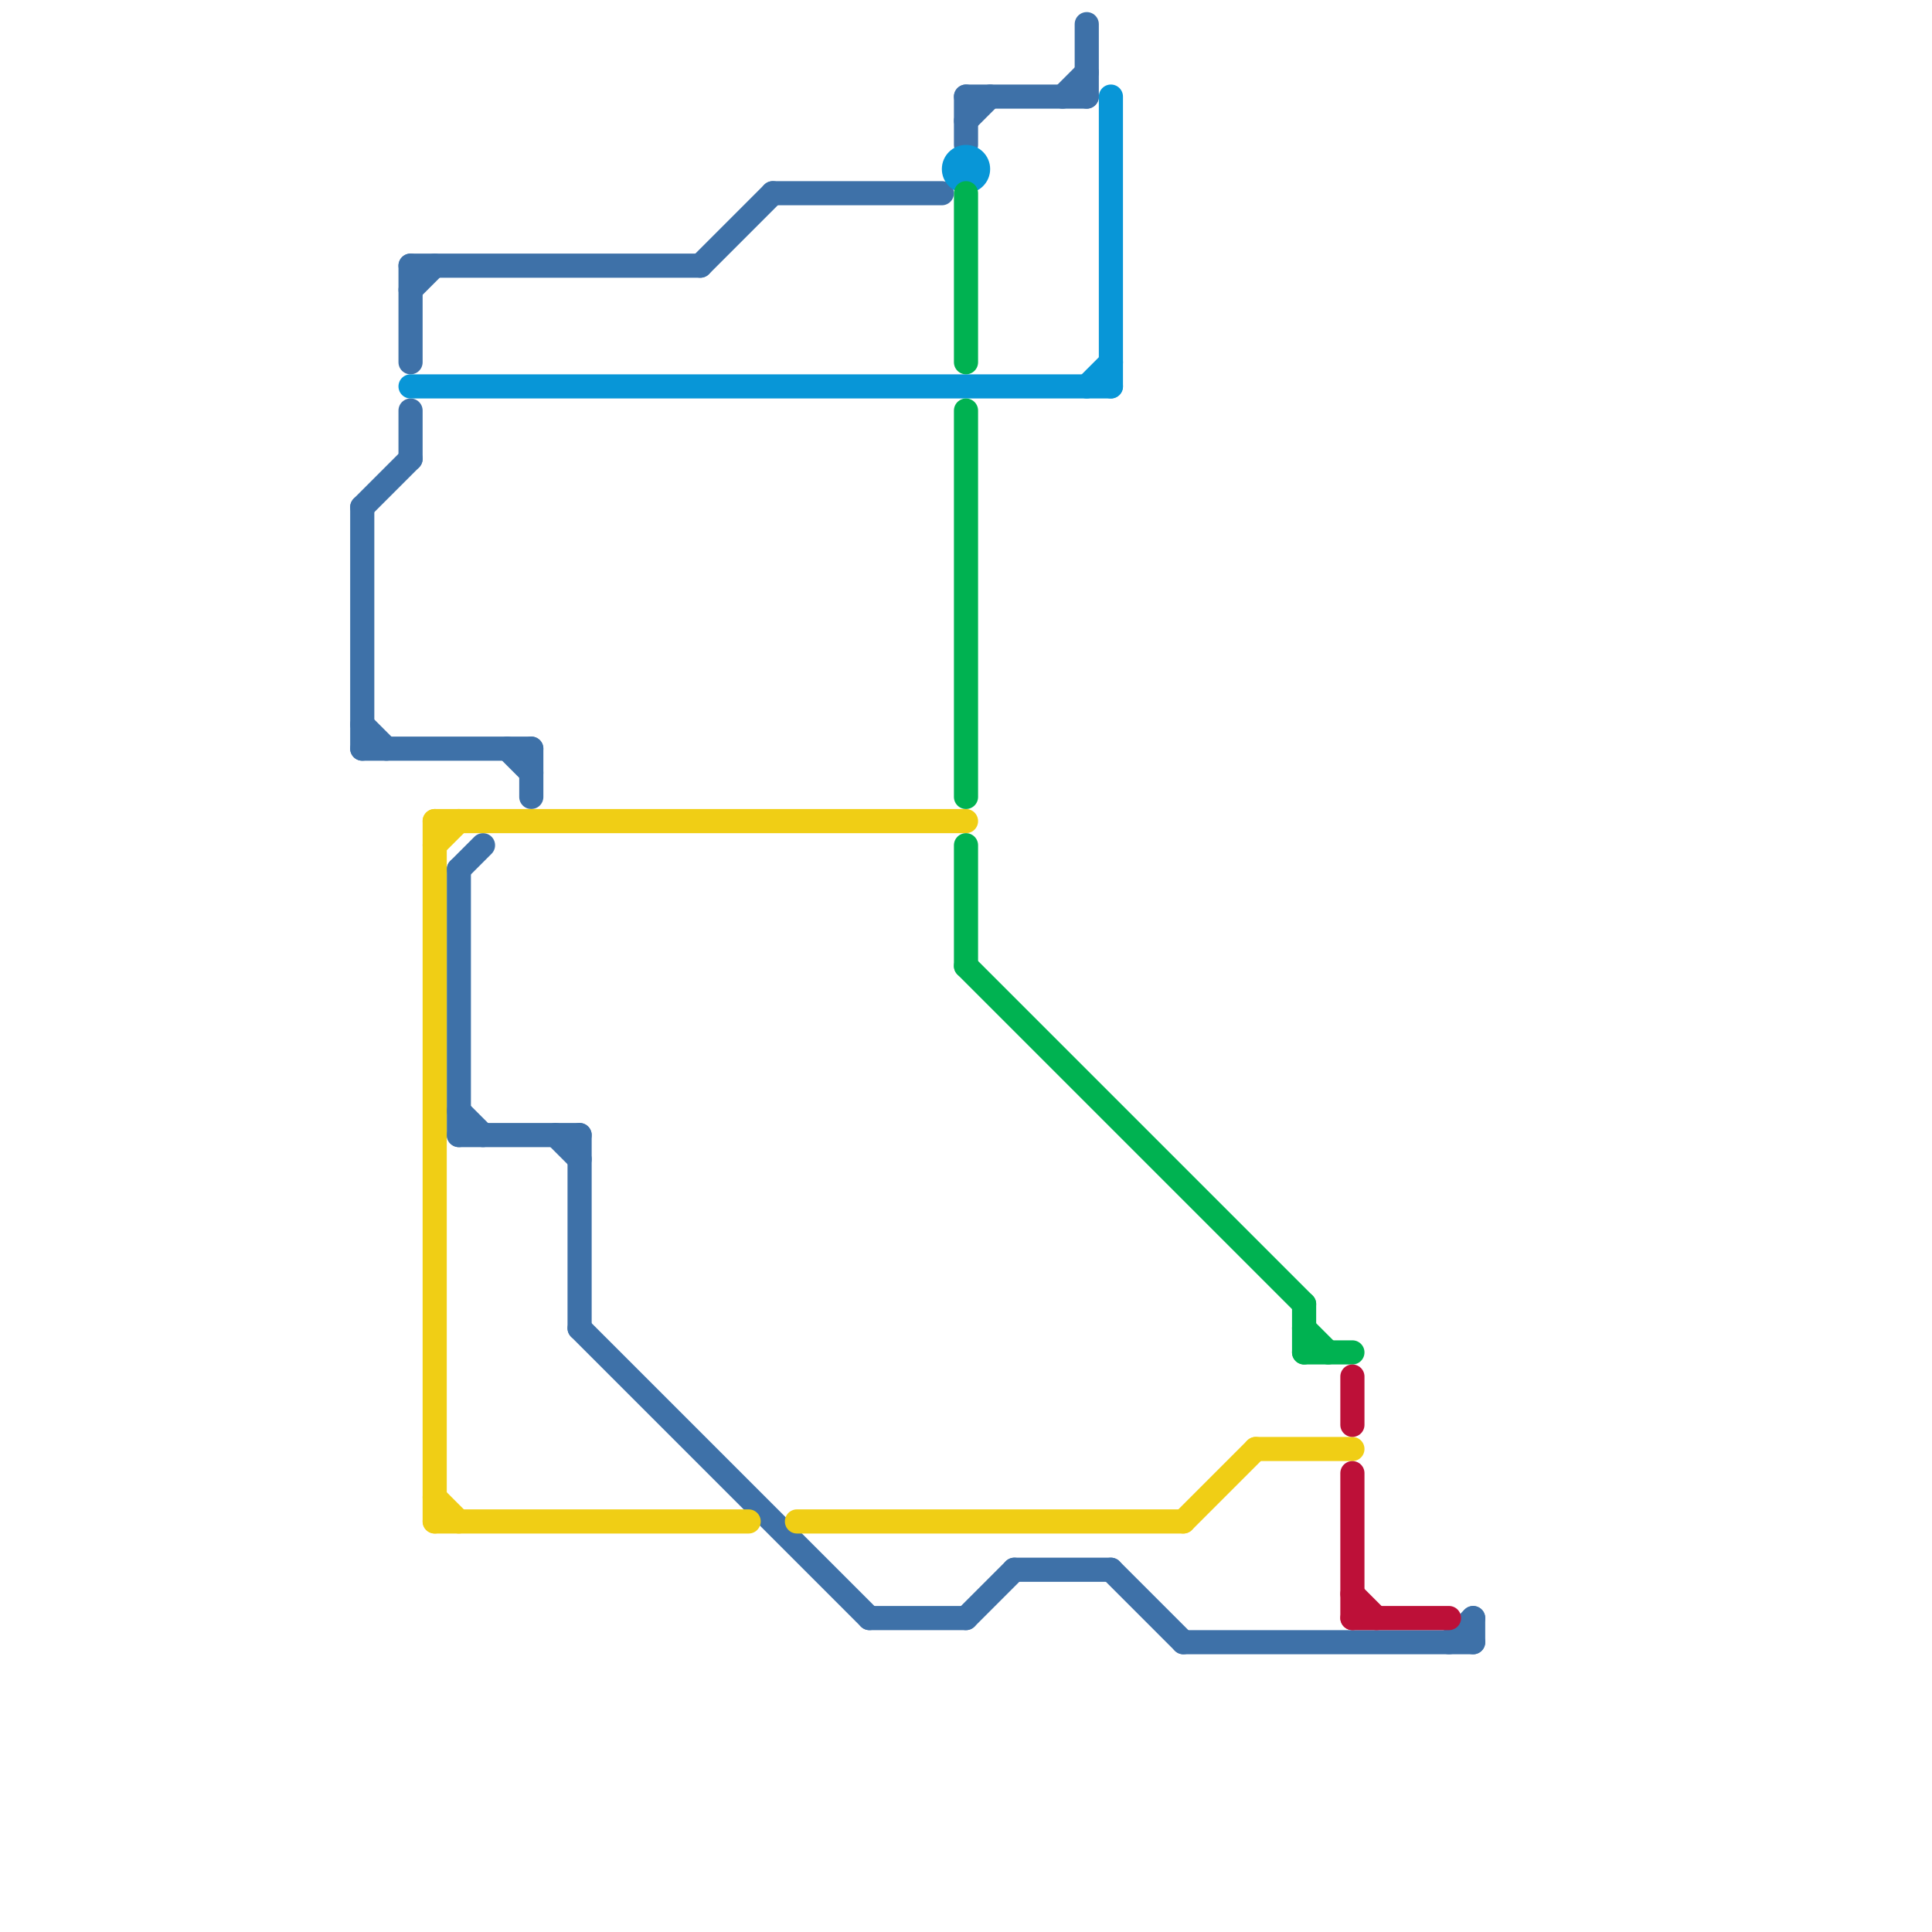 
<svg version="1.1" xmlns="http://www.w3.org/2000/svg" viewBox="0 0 80 80">
<style>text { font: 1px Helvetica; font-weight: 600; white-space: pre; dominant-baseline: central; } line { stroke-width: 1; fill: none; stroke-linecap: round; stroke-linejoin: round; } .c0 { stroke: #3e71a8 } .c1 { stroke: #0896d7 } .c2 { stroke: #f0ce15 } .c3 { stroke: #00b251 } .c4 { stroke: #bd1038 }</style><defs><g id="wm-xf"><circle r="1.2" fill="#000"/><circle r="0.9" fill="#fff"/><circle r="0.6" fill="#000"/><circle r="0.3" fill="#fff"/></g><g id="wm"><circle r="0.6" fill="#000"/><circle r="0.3" fill="#fff"/></g></defs><line class="c0" x1="40" y1="4" x2="45" y2="4"/><line class="c0" x1="24" y1="47" x2="24" y2="55"/><line class="c0" x1="19" y1="46" x2="20" y2="47"/><line class="c0" x1="19" y1="36" x2="19" y2="47"/><line class="c0" x1="15" y1="21" x2="15" y2="31"/><line class="c0" x1="29" y1="11" x2="32" y2="8"/><line class="c0" x1="17" y1="12" x2="18" y2="11"/><line class="c0" x1="40" y1="67" x2="42" y2="65"/><line class="c0" x1="61" y1="67" x2="61" y2="68"/><line class="c0" x1="44" y1="4" x2="45" y2="3"/><line class="c0" x1="19" y1="47" x2="24" y2="47"/><line class="c0" x1="15" y1="21" x2="17" y2="19"/><line class="c0" x1="17" y1="17" x2="17" y2="19"/><line class="c0" x1="45" y1="1" x2="45" y2="4"/><line class="c0" x1="46" y1="65" x2="49" y2="68"/><line class="c0" x1="24" y1="55" x2="36" y2="67"/><line class="c0" x1="17" y1="11" x2="29" y2="11"/><line class="c0" x1="19" y1="36" x2="20" y2="35"/><line class="c0" x1="23" y1="47" x2="24" y2="48"/><line class="c0" x1="32" y1="8" x2="39" y2="8"/><line class="c0" x1="42" y1="65" x2="46" y2="65"/><line class="c0" x1="17" y1="11" x2="17" y2="15"/><line class="c0" x1="36" y1="67" x2="40" y2="67"/><line class="c0" x1="49" y1="68" x2="61" y2="68"/><line class="c0" x1="40" y1="5" x2="41" y2="4"/><line class="c0" x1="60" y1="68" x2="61" y2="67"/><line class="c0" x1="21" y1="31" x2="22" y2="32"/><line class="c0" x1="22" y1="31" x2="22" y2="33"/><line class="c0" x1="40" y1="4" x2="40" y2="6"/><line class="c0" x1="15" y1="30" x2="16" y2="31"/><line class="c0" x1="15" y1="31" x2="22" y2="31"/><line class="c1" x1="46" y1="4" x2="46" y2="16"/><line class="c1" x1="45" y1="16" x2="46" y2="15"/><line class="c1" x1="17" y1="16" x2="46" y2="16"/><circle cx="40" cy="7" r="1" fill="#0896d7" /><line class="c2" x1="52" y1="60" x2="56" y2="60"/><line class="c2" x1="49" y1="63" x2="52" y2="60"/><line class="c2" x1="18" y1="63" x2="31" y2="63"/><line class="c2" x1="18" y1="35" x2="19" y2="34"/><line class="c2" x1="18" y1="62" x2="19" y2="63"/><line class="c2" x1="33" y1="63" x2="49" y2="63"/><line class="c2" x1="18" y1="34" x2="40" y2="34"/><line class="c2" x1="18" y1="34" x2="18" y2="63"/><line class="c3" x1="40" y1="8" x2="40" y2="15"/><line class="c3" x1="40" y1="17" x2="40" y2="33"/><line class="c3" x1="54" y1="54" x2="54" y2="56"/><line class="c3" x1="40" y1="35" x2="40" y2="40"/><line class="c3" x1="54" y1="55" x2="55" y2="56"/><line class="c3" x1="40" y1="40" x2="54" y2="54"/><line class="c3" x1="54" y1="56" x2="56" y2="56"/><line class="c4" x1="56" y1="67" x2="60" y2="67"/><line class="c4" x1="56" y1="57" x2="56" y2="59"/><line class="c4" x1="56" y1="66" x2="57" y2="67"/><line class="c4" x1="56" y1="61" x2="56" y2="67"/>
</svg>
